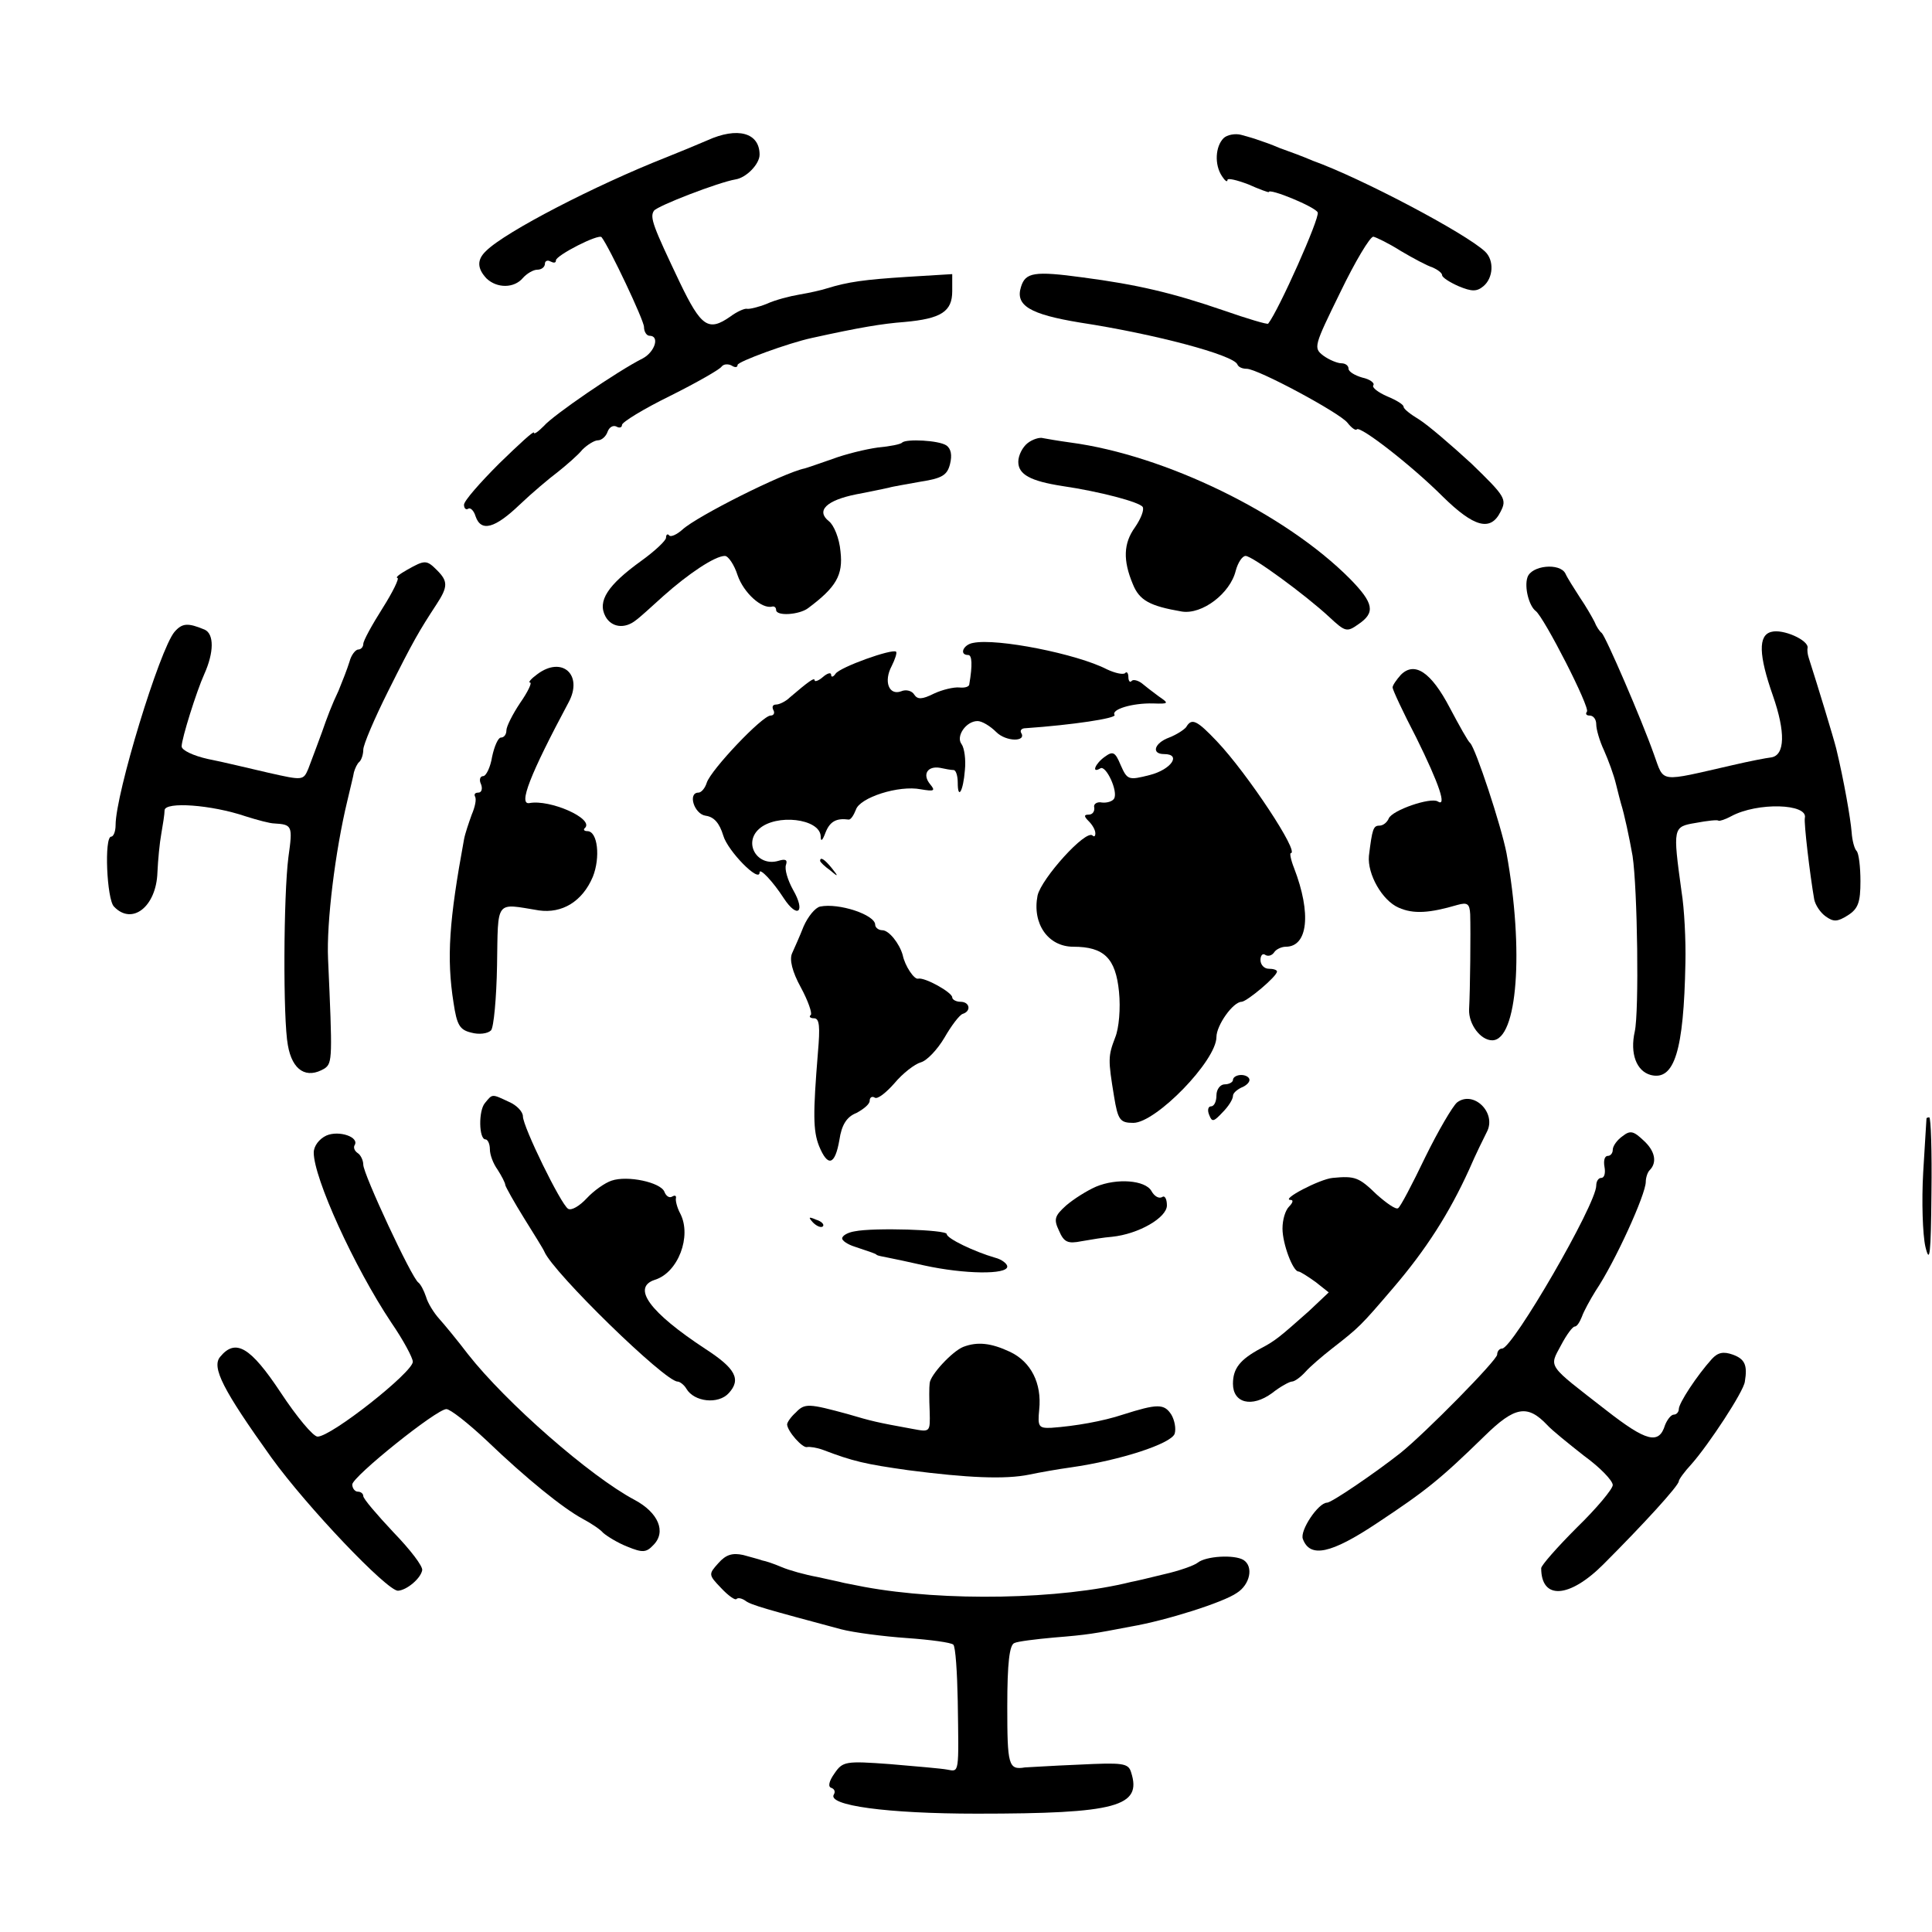 <?xml version="1.0" standalone="no"?>
<!DOCTYPE svg PUBLIC "-//W3C//DTD SVG 20010904//EN"
 "http://www.w3.org/TR/2001/REC-SVG-20010904/DTD/svg10.dtd">
<svg version="1.0" xmlns="http://www.w3.org/2000/svg"
 width="351pt" height="351pt" viewBox="0 0 351 351"
 preserveAspectRatio="xMidYMid meet">
<g transform="translate(0,351) scale(0.1,-0.1)"
fill="#000000" stroke="none">
<path d="M1285 3255 c-16 -7 -50 -21 -75 -31 -127 -50 -292 -135 -327 -170
-17 -16 -16 -32 1 -50 19 -18 50 -18 66 1 7 8 19 15 26 15 8 0 14 5 14 11 0 5
5 7 10 4 6 -3 10 -3 10 2 0 9 78 49 83 42 14 -18 77 -151 77 -163 0 -9 5 -16
10 -16 19 0 10 -29 -12 -41 -46 -23 -164 -104 -180 -123 -10 -10 -18 -16 -18
-12 0 4 -28 -22 -63 -56 -35 -35 -64 -68 -64 -75 0 -7 4 -10 8 -7 4 2 10 -4
13 -14 10 -29 35 -22 80 21 22 21 54 48 70 60 15 12 36 30 44 40 9 9 22 17 28
17 7 0 15 7 18 16 3 8 10 12 16 9 5 -3 10 -2 10 3 0 5 39 29 88 53 48 24 90
48 93 53 4 5 12 5 18 2 6 -4 11 -4 11 1 0 6 93 40 135 49 86 19 128 26 168 29
67 6 87 19 87 56 l0 31 -82 -5 c-78 -5 -107 -9 -146 -21 -9 -3 -31 -8 -49 -11
-18 -3 -45 -10 -60 -17 -15 -6 -32 -10 -36 -9 -4 1 -18 -5 -30 -14 -40 -28
-53 -19 -92 62 -48 101 -55 118 -47 130 6 9 118 52 148 57 20 3 44 28 44 45 0
40 -40 51 -95 26z"/>
<path d="M2223 3259 c-15 -15 -17 -48 -3 -69 5 -8 10 -12 10 -7 0 4 17 0 38
-8 20 -9 37 -15 37 -14 0 8 85 -27 89 -37 4 -10 -71 -178 -90 -202 -1 -2 -38
9 -81 24 -93 32 -157 47 -256 60 -88 12 -104 9 -112 -17 -11 -34 16 -50 107
-65 137 -21 279 -59 286 -76 2 -5 9 -8 17 -8 20 0 169 -80 183 -98 7 -9 15
-15 17 -12 6 7 100 -66 156 -122 57 -56 87 -64 105 -28 12 23 9 28 -53 88 -37
34 -79 70 -95 80 -15 9 -28 19 -28 23 0 4 -13 12 -30 19 -16 7 -28 16 -25 20
3 4 -6 11 -20 14 -14 4 -25 11 -25 16 0 6 -6 10 -13 10 -7 0 -22 6 -33 14 -18
14 -17 17 31 115 27 56 54 101 60 101 5 -1 28 -12 50 -26 22 -13 48 -27 58
-30 9 -4 17 -10 17 -14 0 -4 14 -13 30 -20 24 -10 33 -10 45 0 18 15 20 47 3
63 -35 33 -224 133 -313 165 -16 7 -43 17 -60 23 -16 7 -34 13 -40 15 -5 2
-19 6 -30 9 -11 3 -26 0 -32 -6z"/>
<path d="M1867 2705 c-9 -7 -17 -22 -17 -34 0 -23 22 -35 80 -44 68 -10 140
-29 146 -38 3 -5 -3 -21 -14 -37 -21 -29 -22 -60 -4 -103 12 -30 31 -40 89
-50 37 -6 88 33 98 74 4 15 12 27 18 27 12 0 109 -71 152 -111 29 -27 32 -28
53 -13 31 21 28 38 -15 82 -118 119 -336 225 -508 248 -22 3 -45 7 -50 8 -6 2
-19 -2 -28 -9z"/>
<path d="M1639 2706 c-2 -3 -22 -7 -44 -9 -22 -3 -59 -12 -83 -21 -23 -8 -46
-16 -50 -17 -39 -8 -196 -87 -222 -111 -10 -9 -21 -14 -24 -11 -3 4 -6 2 -6
-4 0 -5 -20 -24 -45 -42 -61 -44 -80 -73 -65 -101 11 -20 35 -23 55 -7 6 4 28
24 50 44 46 41 94 73 112 73 6 0 17 -16 23 -35 11 -32 44 -62 63 -57 4 1 7 -2
7 -6 0 -12 42 -9 58 3 51 38 64 60 59 103 -2 24 -12 48 -21 55 -24 19 -5 38
50 49 27 5 54 11 59 12 6 2 31 6 58 11 39 6 48 12 53 32 4 16 2 28 -7 34 -14
9 -72 12 -80 5z"/>
<path d="M740 2475 c-14 -8 -22 -14 -18 -15 4 0 -8 -25 -27 -55 -19 -30 -35
-59 -35 -65 0 -5 -4 -10 -9 -10 -5 0 -13 -10 -16 -22 -4 -13 -13 -36 -20 -53
-12 -25 -21 -49 -30 -75 -4 -11 -17 -46 -25 -67 -9 -21 -10 -21 -72 -7 -35 8
-84 20 -110 25 -27 6 -48 16 -48 23 0 14 27 100 41 131 18 40 18 73 1 81 -31
13 -41 12 -55 -4 -27 -32 -107 -294 -107 -351 0 -12 -4 -21 -8 -21 -13 0 -8
-114 5 -127 33 -35 77 0 79 62 1 22 4 54 7 70 3 17 6 36 6 43 1 16 85 10 147
-11 22 -7 45 -13 52 -13 33 -2 34 -4 26 -61 -9 -70 -10 -295 -1 -342 8 -46 34
-62 67 -42 14 10 14 20 6 199 -3 66 13 196 35 287 5 22 11 45 12 52 2 7 6 16
10 19 4 4 7 14 7 22 0 9 20 56 45 106 46 92 56 109 88 158 21 32 21 42 1 62
-19 19 -22 19 -54 1z"/>
<path d="M2775 2461 c-6 -18 3 -52 15 -61 15 -11 100 -177 93 -183 -3 -4 -1
-7 5 -7 7 0 12 -7 12 -16 0 -9 6 -30 14 -47 8 -18 18 -45 22 -62 4 -16 8 -32
9 -35 6 -19 15 -61 21 -95 9 -60 12 -283 4 -319 -9 -40 3 -72 29 -79 43 -11
60 44 63 203 1 41 -2 100 -7 130 -16 117 -16 118 26 125 21 4 40 6 41 4 2 -1
12 2 23 8 48 26 140 23 134 -3 -2 -8 9 -102 17 -148 2 -10 11 -24 21 -31 14
-10 21 -10 40 2 19 12 23 24 23 62 0 26 -3 51 -7 55 -4 4 -8 19 -9 34 -2 25
-14 94 -28 152 -5 20 -33 112 -50 165 -2 6 -3 14 -2 18 2 14 -45 35 -66 29
-24 -6 -23 -42 3 -116 23 -66 22 -108 -3 -112 -9 -1 -40 -7 -70 -14 -136 -31
-124 -33 -143 19 -23 65 -88 215 -95 221 -4 3 -10 12 -13 20 -4 8 -16 29 -27
45 -11 17 -23 36 -26 43 -10 20 -62 15 -69 -7z"/>
<path d="M1768 2342 c-18 -3 -26 -22 -9 -22 7 0 8 -18 2 -53 0 -5 -9 -7 -18
-6 -10 1 -31 -4 -46 -11 -22 -11 -30 -11 -36 -2 -4 7 -15 10 -24 6 -22 -8 -32
18 -17 46 6 12 10 24 8 26 -7 6 -102 -28 -110 -40 -4 -6 -8 -7 -8 -2 0 5 -7 3
-15 -4 -8 -7 -15 -9 -15 -6 0 6 -11 -2 -45 -31 -7 -7 -19 -13 -25 -13 -6 0 -8
-4 -5 -10 3 -5 1 -10 -5 -10 -15 0 -108 -98 -116 -122 -3 -10 -10 -18 -15 -18
-20 0 -8 -39 13 -42 15 -2 25 -13 32 -36 8 -28 66 -87 66 -67 0 9 24 -16 44
-47 25 -38 40 -25 17 15 -10 18 -16 38 -13 46 3 9 -1 11 -14 7 -38 -11 -64 32
-35 58 31 28 110 19 112 -13 0 -11 3 -9 9 7 8 20 20 26 42 23 4 0 9 8 13 18 7
22 78 45 118 37 24 -4 27 -3 17 9 -15 18 -5 34 18 30 9 -2 20 -4 25 -4 4 -1 7
-11 7 -23 0 -32 10 -16 13 23 2 19 -1 40 -6 47 -11 14 8 42 29 42 8 0 23 -9
34 -20 18 -18 56 -18 45 -1 -2 4 1 8 8 8 86 6 165 18 162 24 -7 10 32 22 70
21 29 -1 29 0 10 13 -11 8 -25 19 -31 24 -7 5 -15 7 -18 4 -3 -4 -6 0 -6 7 0
7 -3 11 -6 7 -4 -3 -18 0 -33 7 -54 28 -200 57 -243 48z"/>
<path d="M976 2285 c-11 -8 -17 -15 -13 -15 4 0 -4 -17 -18 -37 -14 -21 -25
-43 -25 -50 0 -7 -4 -13 -10 -13 -5 0 -12 -16 -16 -35 -3 -19 -11 -35 -16 -35
-6 0 -8 -7 -4 -15 3 -8 1 -15 -5 -15 -6 0 -8 -3 -6 -7 3 -5 0 -19 -6 -33 -5
-14 -12 -34 -14 -45 -27 -147 -32 -215 -19 -297 6 -40 11 -49 32 -54 14 -4 30
-2 36 4 5 5 10 59 11 118 2 121 -4 113 76 100 42 -6 79 16 98 61 14 35 9 83
-10 83 -6 0 -8 3 -4 6 16 17 -64 52 -101 45 -21 -4 1 52 71 183 27 50 -12 85
-57 51z"/>
<path d="M2545 2284 c-8 -9 -15 -19 -15 -23 0 -4 19 -45 43 -91 42 -85 56
-127 39 -116 -13 8 -83 -16 -89 -31 -3 -7 -10 -13 -17 -13 -11 0 -13 -6 -19
-55 -3 -33 24 -81 54 -94 27 -12 56 -10 107 5 18 5 22 2 23 -17 1 -32 0 -137
-2 -173 -1 -27 21 -56 42 -56 46 0 58 164 26 340 -10 51 -56 190 -66 200 -4 3
-20 32 -37 64 -34 65 -64 85 -89 60z"/>
<path d="M2155 2189 c-4 -5 -18 -14 -31 -19 -27 -10 -33 -30 -9 -30 32 0 13
-28 -26 -38 -39 -10 -41 -9 -53 18 -10 24 -14 26 -29 15 -17 -12 -25 -31 -8
-21 10 7 33 -42 25 -55 -3 -5 -13 -8 -22 -7 -9 2 -16 -3 -14 -9 1 -7 -3 -13
-10 -13 -9 0 -9 -3 0 -12 7 -7 12 -16 12 -22 0 -5 -2 -7 -5 -4 -12 12 -93 -78
-100 -109 -10 -51 19 -93 65 -93 56 0 77 -21 83 -82 3 -30 0 -66 -7 -83 -13
-34 -13 -40 -2 -107 7 -43 11 -48 35 -48 41 0 151 113 151 156 0 21 30 64 46
64 10 1 64 46 64 55 0 3 -7 5 -15 5 -8 0 -15 7 -15 16 0 8 4 13 9 9 5 -3 12
-1 16 5 3 5 13 10 21 10 40 0 47 60 15 143 -6 15 -8 27 -6 27 17 0 -79 145
-134 203 -37 39 -46 43 -56 26z"/>
<path d="M1490 1946 c0 -2 8 -10 18 -17 15 -13 16 -12 3 4 -13 16 -21 21 -21
13z"/>
<path d="M1490 1863 c-9 -2 -22 -18 -30 -36 -7 -18 -17 -40 -21 -49 -5 -11 0
-33 16 -62 13 -24 21 -47 18 -50 -4 -3 -1 -6 6 -6 10 0 11 -16 7 -62 -9 -111
-9 -142 2 -170 16 -39 29 -35 37 11 4 27 13 42 31 49 13 7 24 16 24 22 0 6 4
9 9 6 5 -4 21 9 36 26 15 18 37 35 48 38 11 3 30 23 43 45 12 21 27 41 33 43
16 5 13 22 -4 22 -8 0 -15 4 -15 8 0 9 -50 37 -62 34 -7 -2 -24 23 -28 43 -6
21 -25 45 -37 45 -7 0 -13 5 -13 10 0 18 -66 40 -100 33z"/>
<path d="M2240 1548 c0 -4 -7 -8 -15 -8 -8 0 -15 -9 -15 -20 0 -11 -4 -20 -10
-20 -5 0 -7 -7 -3 -16 5 -13 8 -12 24 5 11 11 19 24 19 30 0 5 7 11 15 15 8 3
15 9 15 14 0 5 -7 9 -15 9 -8 0 -15 -4 -15 -9z"/>
<path d="M881 1506 c-12 -14 -11 -66 1 -66 4 0 8 -8 8 -18 0 -10 6 -26 14 -37
7 -11 14 -24 14 -28 1 -4 16 -31 34 -60 18 -29 35 -56 37 -61 16 -38 219 -236
242 -236 4 0 12 -6 16 -13 14 -24 58 -29 77 -8 23 25 12 45 -42 80 -102 67
-135 112 -92 126 42 13 67 79 46 120 -6 11 -9 24 -8 28 1 5 -2 6 -7 3 -5 -3
-11 1 -14 9 -7 17 -67 30 -96 20 -12 -4 -32 -18 -45 -32 -13 -14 -28 -23 -34
-19 -13 8 -82 149 -82 168 0 8 -11 20 -25 26 -32 15 -30 15 -44 -2z"/>
<path d="M2647 1507 c-8 -7 -34 -51 -58 -100 -23 -48 -45 -90 -49 -92 -4 -3
-21 9 -39 25 -32 31 -39 34 -80 30 -23 -2 -96 -40 -76 -40 5 0 4 -5 -3 -12 -7
-7 -12 -24 -12 -40 0 -28 19 -78 29 -78 3 0 17 -9 31 -19 l24 -19 -36 -34
c-53 -47 -61 -54 -88 -68 -37 -20 -50 -36 -50 -64 0 -35 34 -44 71 -17 15 12
32 21 36 21 5 0 16 8 25 18 8 9 30 28 48 42 50 39 52 41 111 110 60 70 102
136 138 215 12 28 27 58 32 68 19 35 -24 77 -54 54z"/>
<path d="M3500 1478 c0 -2 -3 -46 -6 -98 -3 -52 -1 -113 4 -135 8 -33 10 -14
11 98 1 75 -1 137 -4 137 -3 0 -5 -1 -5 -2z"/>
<path d="M593 1447 c-13 -6 -23 -19 -23 -31 0 -46 73 -207 141 -309 22 -32 39
-64 39 -71 0 -19 -148 -136 -173 -136 -8 0 -38 36 -67 80 -55 83 -82 99 -110
65 -16 -19 5 -60 93 -183 65 -90 210 -242 230 -242 16 1 41 22 44 37 2 7 -22
38 -52 69 -30 32 -55 61 -55 66 0 4 -4 8 -10 8 -5 0 -10 6 -10 13 0 14 153
137 171 137 7 0 40 -26 73 -57 73 -70 139 -123 174 -142 15 -8 32 -19 38 -26
7 -6 26 -18 44 -25 27 -11 34 -11 47 3 24 24 9 59 -34 82 -81 43 -234 177
-303 265 -19 25 -43 54 -52 64 -10 11 -21 29 -24 40 -4 12 -10 23 -14 26 -12
8 -100 197 -100 214 0 8 -5 18 -10 21 -6 4 -8 10 -6 14 10 15 -28 28 -51 18z"/>
<path d="M2948 1446 c-10 -7 -18 -18 -18 -25 0 -6 -4 -11 -9 -11 -6 0 -8 -9
-6 -20 2 -11 0 -20 -6 -20 -5 0 -9 -6 -9 -14 0 -34 -152 -296 -171 -296 -5 0
-9 -5 -9 -11 0 -10 -131 -143 -176 -179 -47 -37 -125 -90 -133 -90 -16 0 -50
-51 -44 -66 13 -35 51 -27 135 29 89 59 114 79 195 158 55 54 78 58 114 20 8
-9 39 -34 67 -56 29 -21 52 -45 52 -53 0 -7 -29 -42 -65 -77 -36 -36 -65 -69
-65 -74 0 -58 51 -55 113 7 73 73 137 143 137 151 0 3 10 17 23 31 31 35 95
132 97 150 5 30 0 41 -22 49 -17 6 -27 4 -38 -8 -27 -30 -60 -80 -60 -91 0 -5
-4 -10 -9 -10 -5 0 -12 -9 -16 -19 -11 -36 -34 -30 -107 27 -108 84 -104 77
-82 118 10 19 21 34 25 34 4 0 9 8 13 18 3 9 15 31 25 47 35 52 91 175 91 198
0 7 3 17 7 21 14 14 10 35 -11 54 -18 17 -24 19 -38 8z"/>
<path d="M1991 1354 c-16 -7 -40 -22 -54 -34 -21 -19 -23 -25 -13 -46 9 -21
16 -24 41 -19 17 3 41 7 55 8 49 5 100 35 100 57 0 12 -4 19 -9 15 -6 -3 -14
2 -19 11 -11 20 -63 24 -101 8z"/>
<path d="M1477 1289 c7 -7 15 -10 18 -7 3 3 -2 9 -12 12 -14 6 -15 5 -6 -5z"/>
<path d="M1553 1273 c-13 -2 -23 -8 -23 -13 0 -4 10 -11 23 -15 32 -11 37 -12
40 -15 1 -1 10 -3 21 -5 10 -2 39 -8 65 -14 73 -16 151 -17 151 -2 0 5 -10 13
-22 16 -38 11 -88 35 -88 43 0 8 -133 12 -167 5z"/>
<path d="M1750 1063 c-20 -8 -60 -51 -61 -66 -1 -7 -1 -29 0 -51 1 -38 1 -38
-31 -32 -66 12 -74 14 -118 27 -70 19 -78 20 -94 3 -9 -8 -16 -18 -16 -22 1
-13 28 -43 36 -41 5 1 18 -1 29 -5 55 -21 77 -26 155 -37 108 -14 176 -17 220
-8 19 4 53 10 75 13 91 13 182 43 189 61 3 9 0 25 -6 35 -13 20 -25 20 -88 0
-36 -12 -87 -21 -130 -24 -23 -1 -25 2 -22 33 5 48 -15 87 -53 105 -34 16 -59
19 -85 9z"/>
<path d="M1305 670 c-18 -20 -18 -21 5 -45 13 -14 26 -23 28 -20 3 3 10 1 16
-3 10 -8 40 -16 174 -52 23 -6 77 -13 120 -16 42 -3 80 -8 84 -12 4 -4 7 -50
8 -102 2 -134 3 -129 -19 -125 -10 2 -57 6 -104 10 -81 6 -86 5 -101 -17 -10
-14 -12 -24 -6 -26 6 -2 8 -7 5 -12 -13 -20 96 -35 260 -35 254 0 300 13 280
75 -5 17 -15 18 -96 14 -50 -2 -93 -5 -97 -5 -30 -5 -32 4 -32 111 0 79 4 112
13 115 6 3 39 7 72 10 62 5 72 7 140 20 64 11 168 44 192 61 24 15 31 48 12
60 -17 10 -68 7 -83 -5 -6 -5 -34 -15 -61 -21 -28 -7 -54 -13 -60 -14 -128
-32 -339 -36 -485 -9 -19 4 -37 7 -40 8 -3 1 -23 5 -45 10 -22 4 -51 12 -65
18 -14 6 -29 11 -35 12 -5 2 -21 6 -35 10 -19 4 -31 1 -45 -15z"/>
</g>
</svg>
